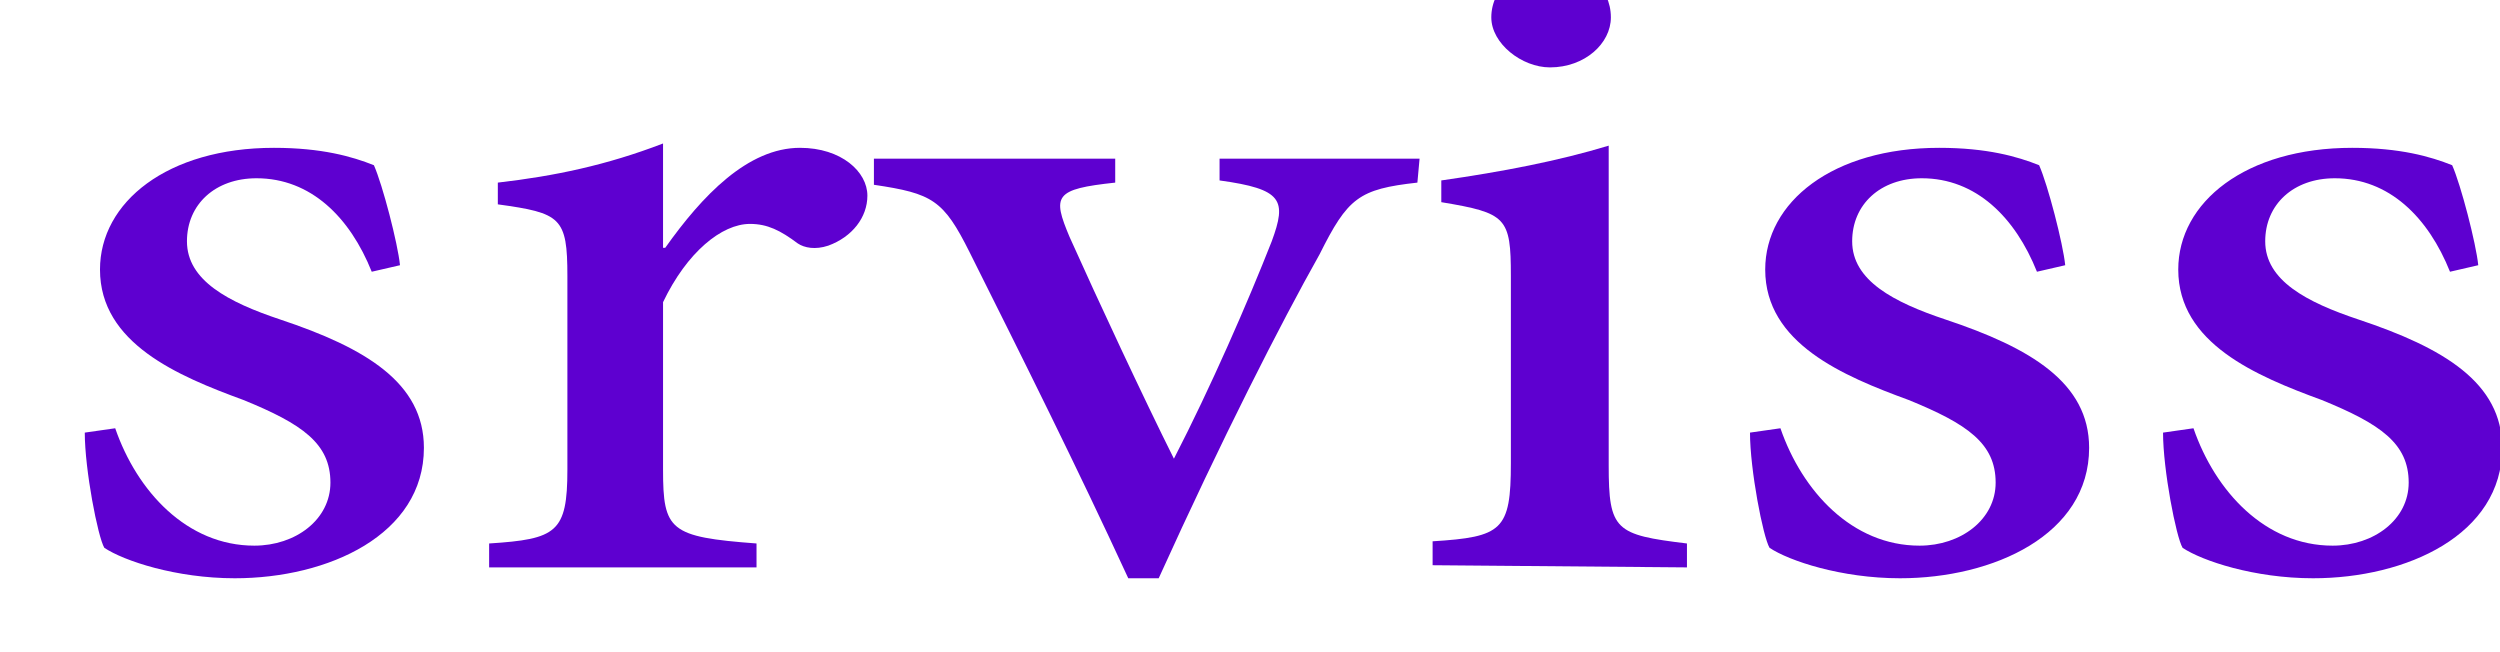 <?xml version="1.0" encoding="utf-8"?>
<!-- Generator: Adobe Illustrator 27.9.0, SVG Export Plug-In . SVG Version: 6.00 Build 0)  -->
<svg version="1.1" id="Layer_1" xmlns="http://www.w3.org/2000/svg" xmlns:xlink="http://www.w3.org/1999/xlink" x="0px" y="0px"
	 viewBox="0 0 115 30" style="enable-background:new 0 0 115 30;" xml:space="preserve">
<style type="text/css">
	.st0{fill:#5E00D0;}
</style>
<g>
	<path class="st0" d="M736.7,490.1c-1.9-5.1-5.3-8.8-10-8.8c-3.5,0-6,2.4-6,5.8c0,3.6,3.6,5.7,8,7.2c7.3,2.7,12.3,5.8,12.3,12
		c0,8.2-8.2,12.2-16.2,12.2c-5,0-9.5-1.6-11.2-2.9c-0.6-1.1-1.6-7.3-1.7-10.7l2.7-0.4c1.8,5.8,6.2,11,11.9,11c3.5,0,6.6-2.4,6.6-5.9
		c0-3.6-2.5-5.5-7.5-7.6c-5.6-2.3-12.3-5.3-12.3-12.2c0-6.2,5.8-11.4,14.9-11.4c4.2,0,6.7,0.8,8.7,1.6c0.8,1.9,2,7.3,2.2,9.4
		L736.7,490.1z"/>
	<path class="st0" d="M762,487.9c3.2-4.8,7.1-9.4,11.6-9.4c3.5,0,5.8,2.3,5.8,4.5c0,2-1.3,3.8-3.4,4.7c-1.2,0.4-2,0.2-2.6-0.2
		c-1.5-1.3-2.6-1.8-4.2-1.8c-2.5,0-5.4,2.6-7.5,7.2v15.6c0,5.7,0.5,6.3,8,6.8v2.3h-23v-2.3c5.8-0.5,6.7-1.1,6.7-6.8v-18.1
		c0-5.5-0.5-5.9-5.9-6.6v-2c4.8-0.7,9.3-1.7,14.3-3.6v9.7L762,487.9L762,487.9z"/>
	<path class="st0" d="M826.7,481.8c-5.1,0.7-6,1.5-8.5,6.6c-3.3,6.4-8.4,17.2-13.9,30.1h-2.7c-4.5-10.5-9-20.3-13.6-30.4
		c-2.2-4.8-3.1-5.5-8.2-6.3v-2.3h20.7v2.3c-5.2,0.7-5.4,1.3-3.9,5.1c2.4,5.8,6.4,15,9,20.7c3.1-6.6,6.3-14.6,8.4-20.2
		c1.4-3.9,0.9-4.9-4.5-5.6v-2.3h17.3L826.7,481.8L826.7,481.8z"/>
	<path class="st0" d="M828.1,517.5v-2.3c6-0.5,6.7-1.1,6.7-7.2v-17.5c0-5.5-0.3-5.9-6-6.8v-2.1c5.2-0.8,10.1-1.8,14.4-3.3v29.8
		c0,6,0.6,6.5,6.8,7.2v2.3L828.1,517.5L828.1,517.5z M833.2,466.4c0-2.8,2.5-4.9,5.3-4.9c2.9,0,5.1,2.1,5.1,4.9
		c0,2.5-2.2,4.7-5.2,4.7C835.7,471.1,833.2,468.9,833.2,466.4z"/>
	<path class="st0" d="M880.2,490.1c-1.9-5.1-5.3-8.8-10-8.8c-3.5,0-6,2.4-6,5.8c0,3.6,3.6,5.7,8,7.2c7.3,2.7,12.3,5.8,12.3,12
		c0,8.2-8.2,12.2-16.2,12.2c-5,0-9.5-1.6-11.2-2.9c-0.6-1.1-1.6-7.3-1.7-10.7l2.7-0.4c1.8,5.8,6.2,11,11.9,11c3.5,0,6.6-2.4,6.6-5.9
		c0-3.6-2.5-5.5-7.5-7.6c-5.6-2.3-12.3-5.3-12.3-12.2c0-6.2,5.8-11.4,14.9-11.4c4.2,0,6.7,0.8,8.7,1.6c0.8,1.9,2,7.3,2.2,9.4
		L880.2,490.1z"/>
	<path class="st0" d="M915.7,490.1c-1.9-5.1-5.3-8.8-10-8.8c-3.5,0-6,2.4-6,5.8c0,3.6,3.6,5.7,8,7.2c7.3,2.7,12.3,5.8,12.3,12
		c0,8.2-8.2,12.2-16.2,12.2c-5,0-9.5-1.6-11.2-2.9c-0.6-1.1-1.6-7.3-1.7-10.7l2.7-0.4c1.8,5.8,6.2,11,11.9,11c3.5,0,6.6-2.4,6.6-5.9
		c0-3.6-2.5-5.5-7.5-7.6c-5.6-2.3-12.3-5.3-12.3-12.2c0-6.2,5.8-11.4,14.9-11.4c4.2,0,6.7,0.8,8.7,1.6c0.8,1.9,2,7.3,2.2,9.4
		L915.7,490.1z"/>
</g>
<g>
	<path class="st0" d="M17.1,12.5c-1-2.5-2.8-4.3-5.3-4.3c-1.9,0-3.2,1.2-3.2,2.9c0,1.8,1.9,2.8,4.3,3.6c3.9,1.3,6.6,2.9,6.6,5.9
		c0,4-4.4,6-8.7,6c-2.7,0-5.1-0.8-6-1.4c-0.3-0.5-0.9-3.6-0.9-5.3l1.4-0.2c1,2.9,3.3,5.4,6.4,5.4c1.9,0,3.5-1.2,3.5-2.9
		c0-1.8-1.3-2.7-4-3.8c-3-1.1-6.6-2.6-6.6-6c0-3.1,3.1-5.6,8-5.6c2.2,0,3.6,0.4,4.6,0.8c0.4,0.9,1.1,3.6,1.2,4.6L17.1,12.5z"/>
	<path class="st0" d="M30.6,11.4c1.7-2.4,3.8-4.6,6.2-4.6c1.9,0,3.1,1.1,3.1,2.2c0,1-0.7,1.9-1.8,2.3c-0.6,0.2-1.1,0.1-1.4-0.1
		c-0.8-0.6-1.4-0.9-2.2-0.9c-1.3,0-2.9,1.3-4,3.6v7.7c0,2.8,0.3,3.1,4.3,3.4v1.1H22.5v-1.1c3.1-0.2,3.6-0.5,3.6-3.4v-8.9
		c0-2.7-0.3-2.9-3.2-3.3v-1c2.6-0.3,5-0.8,7.6-1.8v4.8L30.6,11.4L30.6,11.4z"/>
	<path class="st0" d="M65.2,8.4c-2.7,0.3-3.2,0.7-4.5,3.3c-1.8,3.2-4.5,8.5-7.4,14.9h-1.4c-2.4-5.2-4.8-10-7.3-15
		c-1.2-2.4-1.7-2.7-4.4-3.1V7.3h11.1v1.1c-2.8,0.3-2.9,0.6-2.1,2.5c1.3,2.9,3.4,7.4,4.8,10.2c1.7-3.3,3.4-7.2,4.5-10
		c0.7-1.9,0.5-2.4-2.4-2.8V7.3h9.2L65.2,8.4L65.2,8.4z"/>
	<path class="st0" d="M65.9,26v-1.1c3.2-0.2,3.6-0.5,3.6-3.6v-8.6c0-2.7-0.2-2.9-3.2-3.4v-1c2.8-0.4,5.4-0.9,7.7-1.6v14.7
		c0,3,0.3,3.2,3.6,3.6v1.1L65.9,26L65.9,26z M68.6,0.8c0-1.4,1.3-2.4,2.8-2.4c1.5,0,2.7,1,2.7,2.4c0,1.2-1.2,2.3-2.8,2.3
		C70,3.1,68.6,2,68.6,0.8z"/>
	<path class="st0" d="M93.7,12.5c-1-2.5-2.8-4.3-5.3-4.3c-1.9,0-3.2,1.2-3.2,2.9c0,1.8,1.9,2.8,4.3,3.6c3.9,1.3,6.6,2.9,6.6,5.9
		c0,4-4.4,6-8.7,6c-2.7,0-5.1-0.8-6-1.4c-0.3-0.5-0.9-3.6-0.9-5.3l1.4-0.2c1,2.9,3.3,5.4,6.4,5.4c1.9,0,3.5-1.2,3.5-2.9
		c0-1.8-1.3-2.7-4-3.8c-3-1.1-6.6-2.6-6.6-6c0-3.1,3.1-5.6,8-5.6c2.2,0,3.6,0.4,4.6,0.8c0.4,0.9,1.1,3.6,1.2,4.6L93.7,12.5z"/>
	<path class="st0" d="M112.7,12.5c-1-2.5-2.8-4.3-5.3-4.3c-1.9,0-3.2,1.2-3.2,2.9c0,1.8,1.9,2.8,4.3,3.6c3.9,1.3,6.6,2.9,6.6,5.9
		c0,4-4.4,6-8.7,6c-2.7,0-5.1-0.8-6-1.4c-0.3-0.5-0.9-3.6-0.9-5.3l1.4-0.2c1,2.9,3.3,5.4,6.4,5.4c1.9,0,3.5-1.2,3.5-2.9
		c0-1.8-1.3-2.7-4-3.8c-3-1.1-6.6-2.6-6.6-6c0-3.1,3.1-5.6,8-5.6c2.2,0,3.6,0.4,4.6,0.8c0.4,0.9,1.1,3.6,1.2,4.6L112.7,12.5z"/>
</g>
</svg>
